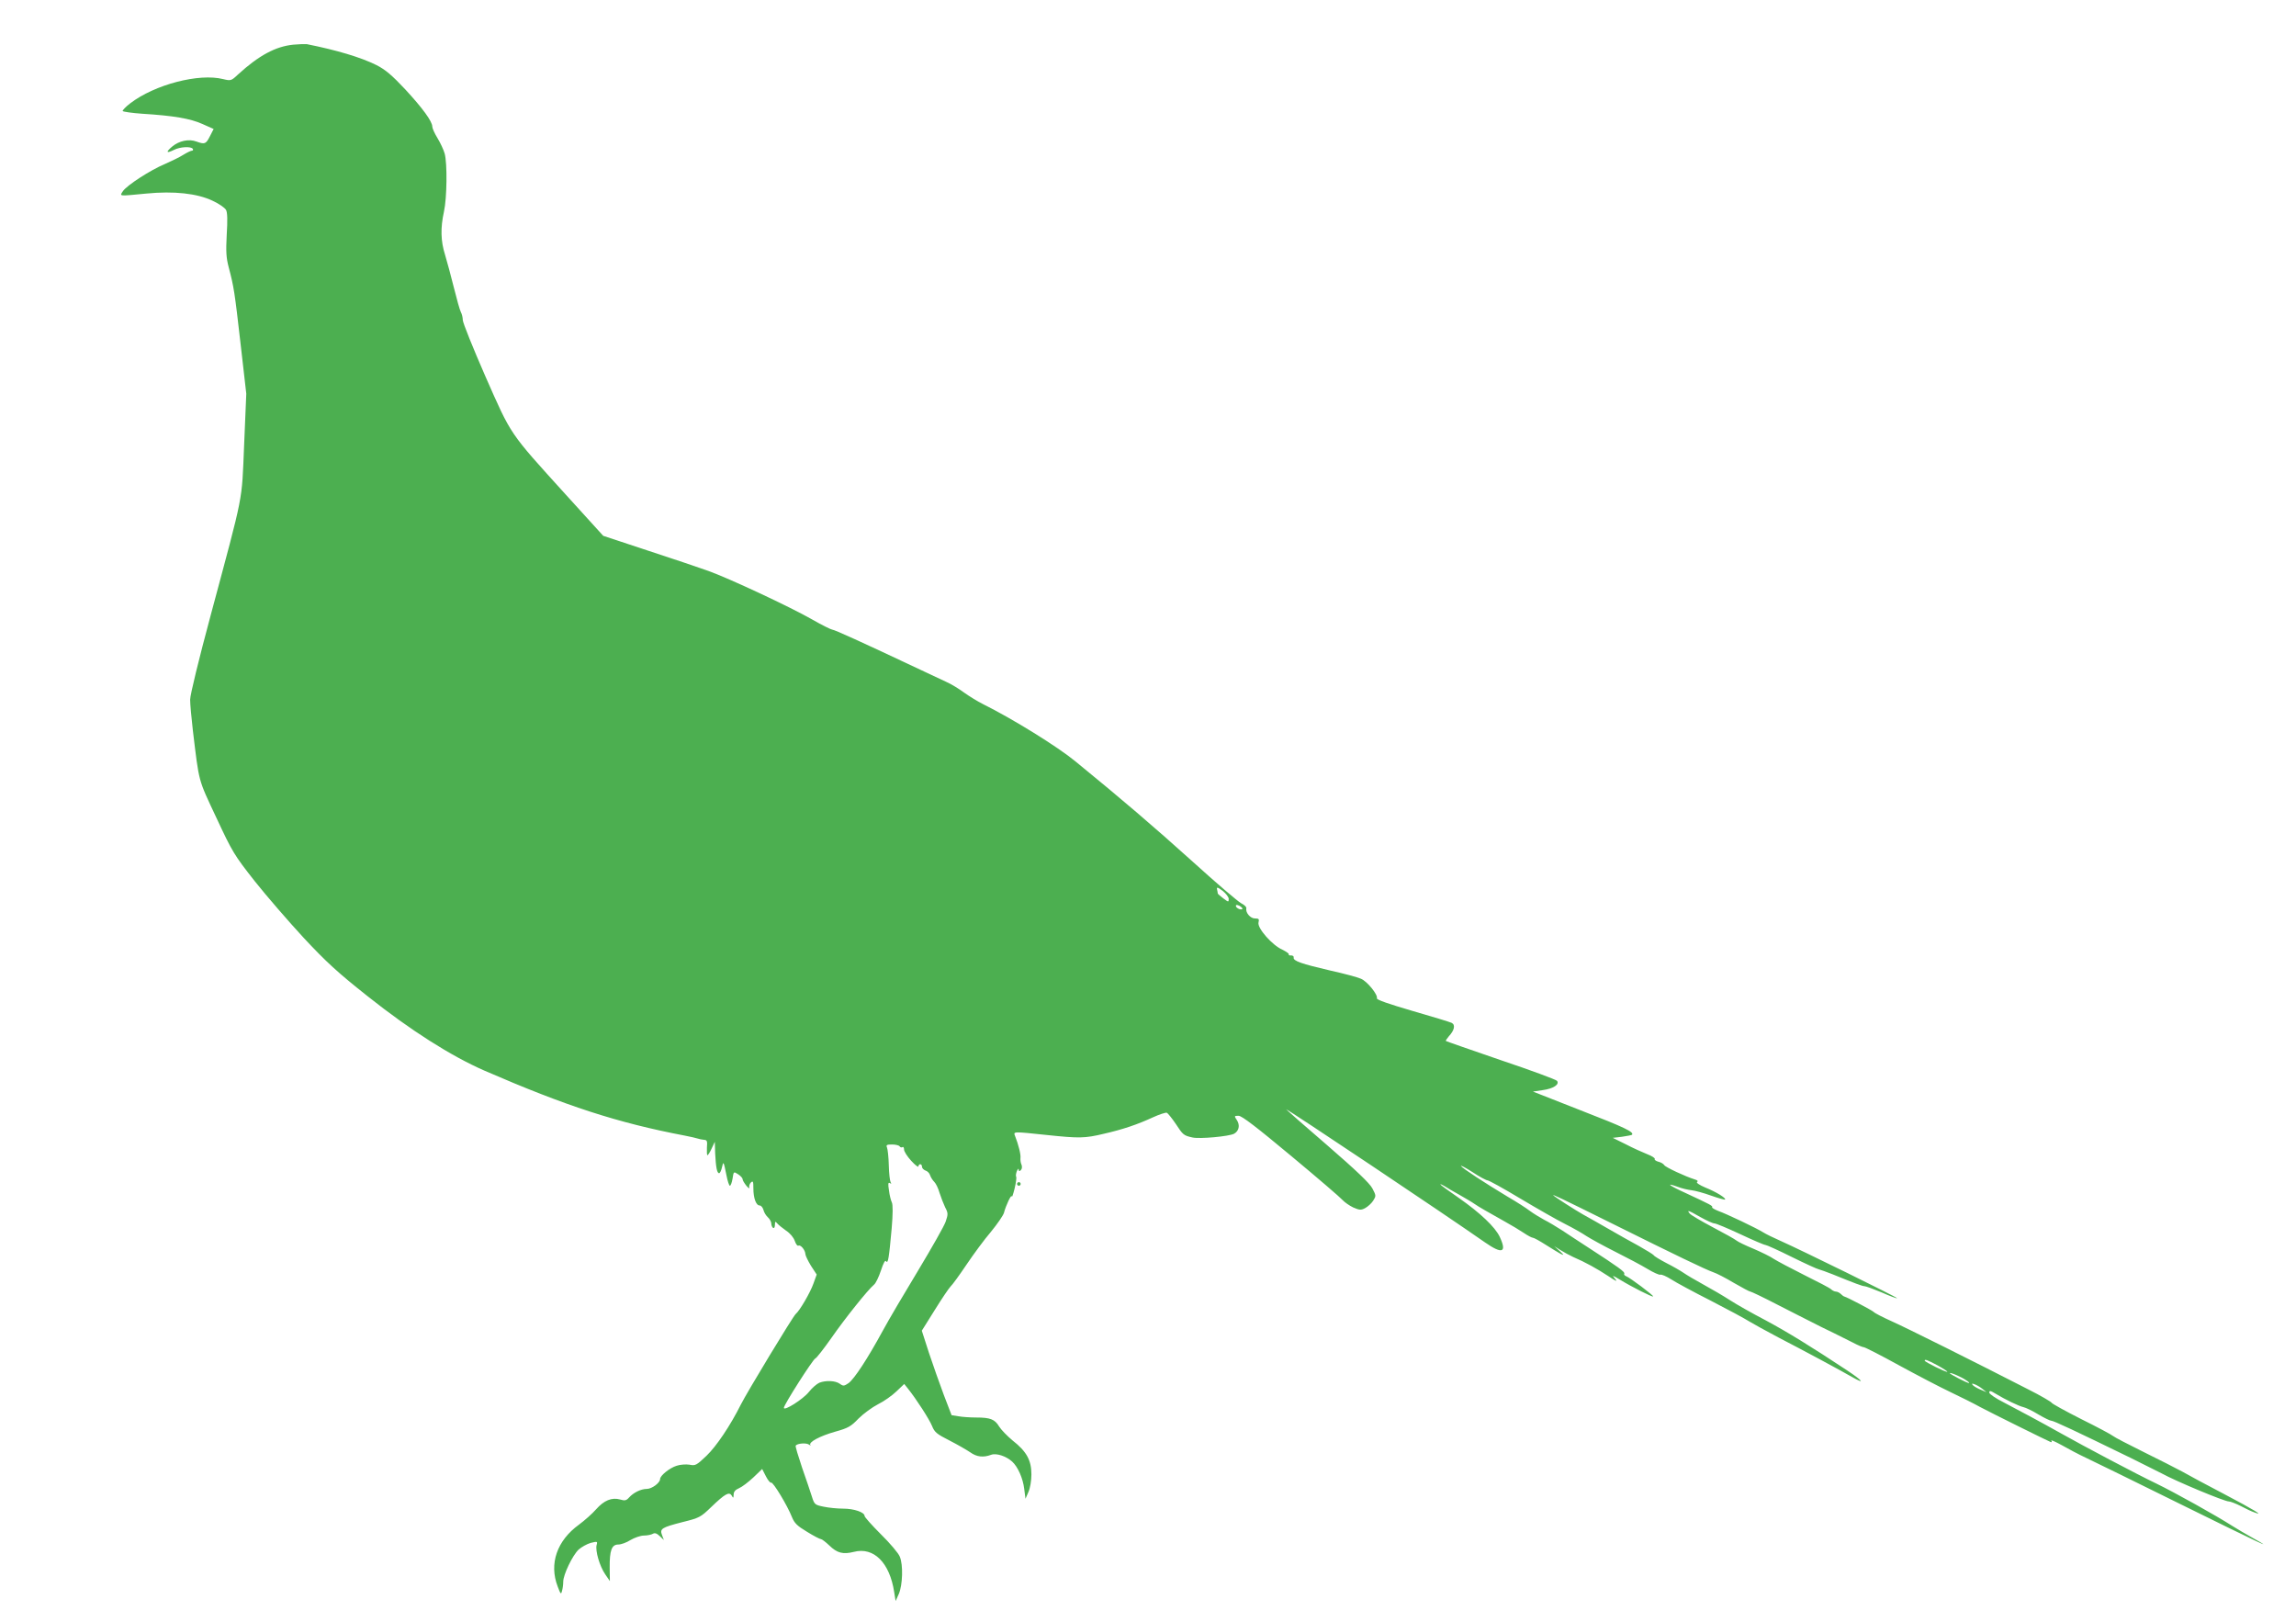 <?xml version="1.0" standalone="no"?>
<!DOCTYPE svg PUBLIC "-//W3C//DTD SVG 20010904//EN"
 "http://www.w3.org/TR/2001/REC-SVG-20010904/DTD/svg10.dtd">
<svg version="1.0" xmlns="http://www.w3.org/2000/svg"
 width="1280pt" height="904pt" viewBox="0 0 1280 904"
 preserveAspectRatio="xMidYMid meet">
<g transform="translate(0,904) scale(0.1,-0.1)"
fill="#4caf50" stroke="none">
<path d="M1635 8791 c-99 -10 -192 -60 -309 -167 -37 -35 -40 -35 -82 -25
-134 34 -381 -30 -518 -135 -25 -19 -44 -39 -42 -43 3 -4 52 -11 108 -15 177
-11 269 -27 336 -57 l63 -28 -21 -41 c-22 -43 -28 -46 -75 -29 -42 16 -97 4
-135 -28 -37 -31 -33 -40 9 -19 34 18 97 21 106 6 3 -5 1 -10 -5 -10 -6 0 -27
-10 -48 -23 -20 -13 -66 -35 -102 -51 -82 -34 -214 -120 -235 -152 -19 -29
-26 -28 131 -13 153 15 283 1 369 -40 35 -16 68 -39 75 -51 8 -14 9 -57 4
-138 -5 -95 -3 -129 11 -182 29 -110 33 -136 66 -425 l32 -280 -12 -285 c-14
-328 1 -250 -186 -948 -66 -245 -115 -446 -115 -472 0 -25 7 -101 15 -170 36
-298 28 -268 131 -488 90 -193 100 -209 214 -354 66 -83 189 -225 273 -316
125 -134 189 -193 357 -326 238 -189 463 -332 650 -414 456 -198 742 -291
1120 -363 30 -6 62 -13 70 -16 8 -3 24 -6 35 -7 17 -1 19 -7 16 -43 -1 -24 0
-43 3 -43 3 0 14 17 23 37 l18 38 2 -65 c4 -77 10 -110 22 -110 5 0 12 15 16
33 8 36 9 34 25 -45 6 -32 15 -58 19 -58 5 0 11 18 15 40 6 40 6 40 31 24 14
-9 25 -21 25 -28 0 -6 10 -22 21 -36 12 -14 19 -18 16 -10 -2 8 2 21 9 28 12
11 14 6 14 -32 0 -55 15 -96 35 -96 8 0 17 -11 21 -24 3 -14 14 -32 25 -42 10
-9 19 -25 19 -35 0 -10 5 -21 10 -24 6 -3 10 4 10 17 1 20 2 21 13 8 7 -8 29
-26 49 -40 23 -15 42 -38 49 -58 6 -18 15 -29 20 -26 12 7 38 -24 39 -47 0 -8
14 -37 31 -65 l32 -49 -18 -50 c-18 -51 -77 -152 -99 -170 -14 -11 -272 -437
-306 -505 -59 -118 -136 -232 -191 -285 -56 -53 -62 -57 -95 -50 -19 3 -52 1
-72 -6 -39 -12 -92 -55 -92 -74 0 -21 -46 -55 -74 -55 -32 0 -74 -20 -99 -48
-15 -17 -24 -19 -50 -11 -46 13 -90 -5 -134 -55 -21 -24 -64 -62 -95 -85 -123
-89 -168 -218 -119 -345 16 -43 19 -46 24 -25 4 13 7 36 7 52 0 39 52 147 86
179 16 14 46 31 67 37 37 9 39 9 33 -12 -8 -32 17 -118 48 -163 l26 -38 -1 74
c-1 97 11 130 48 130 16 0 46 11 68 25 22 13 56 25 75 25 19 0 42 5 50 10 10
6 21 3 38 -13 l23 -22 -10 27 c-14 36 -3 43 114 73 93 23 101 27 159 83 78 75
101 88 115 65 9 -16 10 -15 11 5 0 16 9 27 30 36 17 7 52 34 80 60 l49 47 21
-41 c11 -22 25 -38 29 -35 10 6 91 -128 116 -192 14 -34 29 -49 84 -82 37 -23
72 -41 78 -41 5 0 26 -16 46 -35 44 -43 77 -51 137 -36 111 29 200 -60 225
-224 l8 -50 18 40 c21 49 25 162 5 208 -7 18 -54 74 -105 124 -50 50 -91 96
-91 102 0 21 -59 41 -119 41 -33 0 -82 5 -110 11 -48 10 -51 12 -65 57 -8 26
-33 99 -55 162 -21 63 -38 118 -35 121 8 13 59 17 74 6 8 -6 12 -7 8 -3 -13
16 53 51 138 75 72 20 88 29 130 73 27 27 76 63 109 80 33 16 79 49 103 72
l43 41 20 -25 c48 -60 120 -172 135 -209 14 -35 26 -45 97 -81 45 -23 97 -53
116 -66 36 -26 73 -30 116 -14 29 11 84 -7 118 -38 31 -28 60 -93 67 -152 l7
-55 16 37 c10 22 17 63 17 99 0 79 -27 128 -105 189 -30 25 -64 60 -75 78 -24
40 -49 50 -127 50 -34 0 -79 3 -100 7 l-38 6 -43 112 c-23 62 -61 168 -83 235
l-40 124 72 115 c39 63 79 122 88 131 10 9 50 64 89 122 39 58 100 141 137
184 36 44 68 91 72 105 10 40 42 108 44 91 0 -8 7 11 15 43 8 33 12 63 9 67
-3 5 -1 19 4 32 6 12 10 16 10 9 1 -11 4 -12 12 -4 7 7 8 19 4 30 -5 10 -7 27
-6 37 3 19 -11 75 -30 123 -10 26 -14 26 176 6 181 -19 212 -19 320 7 105 24
185 51 274 92 35 16 69 27 76 25 6 -3 28 -30 49 -61 41 -63 45 -66 94 -77 40
-9 204 6 232 21 27 15 34 47 16 75 -16 24 -16 25 9 25 18 0 100 -63 292 -223
148 -123 277 -234 288 -247 11 -12 38 -31 59 -41 35 -15 43 -16 66 -4 15 8 35
26 45 41 17 27 17 29 -4 69 -15 29 -92 102 -251 240 -127 109 -230 200 -230
201 0 7 889 -588 1109 -742 96 -67 123 -57 82 31 -26 55 -108 133 -228 217
-57 39 -103 73 -103 75 0 3 10 -1 23 -9 12 -8 49 -30 82 -48 33 -19 71 -41 85
-51 26 -18 65 -40 170 -99 36 -20 83 -48 105 -63 22 -15 45 -27 51 -27 6 0 38
-18 71 -39 33 -21 71 -44 84 -51 20 -9 19 -7 -6 16 l-30 27 35 -22 c19 -12 51
-29 70 -38 68 -29 136 -67 195 -106 43 -29 54 -34 40 -17 -19 23 -19 23 25 -3
69 -42 182 -99 186 -94 5 4 -129 105 -151 113 -8 3 -13 10 -10 14 6 9 -35 38
-195 142 -52 34 -120 78 -151 99 -31 20 -76 47 -100 59 -24 13 -60 35 -79 49
-19 15 -75 51 -125 80 -128 77 -252 158 -260 171 -4 6 25 -9 64 -34 39 -26 77
-46 84 -46 7 0 89 -45 182 -101 94 -56 206 -120 250 -142 44 -22 98 -53 120
-68 22 -14 94 -54 160 -87 66 -33 147 -76 180 -96 33 -20 65 -34 71 -32 7 3
34 -9 61 -26 26 -17 126 -71 221 -119 95 -49 192 -101 215 -116 23 -14 96 -54
162 -89 145 -75 342 -181 408 -219 79 -45 63 -23 -26 36 -201 133 -331 213
-454 279 -73 38 -163 89 -200 113 -37 24 -104 63 -148 87 -44 24 -93 53 -110
65 -16 11 -59 36 -95 54 -36 19 -68 38 -71 44 -4 5 -41 28 -82 51 -42 23 -118
65 -169 95 -51 29 -115 66 -143 81 -44 25 -152 94 -165 106 -9 9 40 -14 326
-156 362 -180 520 -256 565 -272 19 -6 71 -33 116 -60 45 -26 86 -48 91 -48 5
0 74 -33 153 -74 79 -40 160 -82 179 -91 54 -28 71 -36 135 -67 33 -16 81 -40
106 -53 26 -14 53 -25 59 -25 7 0 95 -45 195 -100 101 -55 229 -122 286 -149
57 -27 133 -65 169 -85 60 -32 371 -186 393 -195 5 -2 7 2 3 8 -4 6 21 -5 56
-24 35 -20 97 -53 138 -72 41 -19 279 -136 528 -259 436 -215 541 -265 402
-188 -36 20 -87 50 -114 67 -92 59 -320 186 -425 237 -103 49 -404 208 -530
279 -114 64 -234 128 -318 172 -46 23 -83 48 -83 56 0 12 7 11 33 -5 58 -35
131 -70 157 -76 14 -3 51 -21 84 -41 32 -19 65 -35 72 -35 13 0 128 -54 444
-208 69 -34 145 -72 170 -85 82 -45 351 -157 376 -157 8 0 37 -11 65 -25 28
-15 62 -31 77 -36 58 -22 1 13 -168 102 -96 50 -202 107 -235 126 -33 18 -130
67 -215 109 -85 42 -162 82 -170 89 -8 7 -88 50 -177 94 -89 45 -163 86 -165
91 -2 5 -61 40 -133 76 -300 154 -677 342 -760 379 -49 22 -94 45 -100 52 -11
10 -146 81 -162 85 -5 1 -14 8 -21 15 -7 7 -20 13 -27 13 -7 0 -20 6 -27 13
-7 7 -74 42 -149 79 -74 37 -151 78 -170 90 -18 13 -70 38 -114 57 -44 18 -87
39 -95 46 -8 7 -67 40 -132 74 -64 34 -122 68 -128 76 -18 22 -8 19 60 -20 34
-19 69 -35 78 -35 9 0 73 -27 144 -60 70 -33 133 -60 140 -60 6 0 73 -30 147
-67 75 -37 143 -68 151 -69 8 -2 42 -14 75 -27 128 -52 168 -67 180 -67 7 0
50 -16 96 -35 45 -20 83 -34 85 -32 4 4 -534 268 -646 318 -41 18 -86 40 -100
49 -34 22 -206 104 -252 120 -20 8 -35 17 -33 20 5 8 -10 15 -147 79 -93 42
-117 61 -45 35 23 -9 58 -17 77 -19 19 -2 68 -15 109 -30 40 -14 75 -24 78
-22 7 8 -50 43 -110 67 -33 14 -52 27 -46 31 7 4 3 10 -12 14 -52 16 -164 68
-171 80 -4 7 -19 16 -33 19 -14 4 -23 11 -20 15 3 5 -16 17 -42 27 -25 10 -79
34 -119 55 l-73 36 51 6 c28 4 53 9 56 11 14 15 -40 41 -285 136 l-267 105 54
8 c60 8 96 32 80 52 -6 7 -146 59 -313 115 -166 57 -304 105 -306 107 -3 1 5
13 16 26 31 33 38 64 16 75 -10 5 -109 35 -220 67 -130 38 -200 62 -197 70 7
19 -54 95 -89 109 -17 8 -95 29 -172 46 -159 37 -206 53 -203 72 2 7 -5 12
-14 12 -10 -1 -16 2 -13 6 2 4 -14 15 -36 26 -57 25 -140 120 -133 151 5 20 2
23 -20 23 -25 0 -53 32 -48 57 2 7 -11 19 -29 28 -17 9 -138 112 -268 230
-220 198 -389 343 -656 561 -101 83 -350 237 -515 319 -30 15 -77 44 -105 64
-27 20 -72 48 -100 60 -27 13 -93 44 -145 68 -337 159 -479 223 -490 223 -6 0
-57 25 -111 56 -124 71 -467 231 -579 271 -47 17 -198 68 -336 113 l-251 83
-209 230 c-318 351 -301 326 -448 659 -69 158 -126 299 -126 314 0 14 -5 34
-11 45 -6 11 -23 73 -39 137 -16 64 -38 146 -49 182 -24 76 -26 149 -6 240 17
77 19 269 4 324 -6 21 -24 60 -40 86 -16 26 -29 55 -29 64 0 29 -53 102 -151
208 -75 80 -111 110 -160 135 -88 44 -224 84 -389 117 -8 1 -42 0 -75 -3z
m5215 -4762 c0 -19 -2 -18 -30 3 -16 12 -30 24 -31 27 0 3 -2 14 -4 23 -3 14
3 13 31 -8 19 -15 34 -35 34 -45z m76 -56 c-8 -8 -36 5 -36 17 0 7 6 7 21 0
11 -7 18 -14 15 -17z m-1911 -1323 c4 -6 11 -8 16 -5 5 4 9 -3 9 -13 0 -11 18
-39 40 -63 22 -24 40 -38 40 -31 0 6 5 12 10 12 6 0 10 -6 10 -14 0 -8 9 -17
19 -21 11 -3 23 -15 26 -26 4 -12 14 -28 24 -38 9 -9 22 -36 29 -61 8 -25 22
-61 31 -80 17 -32 17 -39 3 -80 -8 -24 -77 -145 -152 -270 -75 -124 -165 -276
-199 -339 -86 -158 -158 -267 -190 -291 -25 -17 -30 -18 -49 -4 -25 18 -77 20
-114 6 -14 -6 -41 -29 -59 -52 -32 -40 -139 -108 -139 -88 0 17 161 269 175
275 7 2 48 55 91 116 73 105 202 267 237 296 9 7 26 42 38 78 14 43 24 61 29
52 11 -16 16 18 31 183 7 81 7 133 1 145 -5 10 -13 40 -16 67 -6 37 -5 46 5
41 8 -6 10 -4 4 5 -4 7 -9 49 -10 94 -1 44 -6 89 -10 99 -6 14 -2 17 28 17 20
0 39 -5 42 -10z m5786 -1221 c33 -18 57 -34 55 -36 -5 -5 -126 55 -126 62 0 9
13 5 71 -26z m161 -84 c13 -8 19 -15 15 -15 -11 0 -107 50 -107 55 0 7 66 -21
92 -40z m88 -46 l25 -20 -30 13 c-16 6 -36 17 -44 24 -24 22 20 6 49 -17z"/>
<path d="M5670 2440 c0 -5 5 -10 10 -10 6 0 10 5 10 10 0 6 -4 10 -10 10 -5 0
-10 -4 -10 -10z"/>
</g>
</svg>
